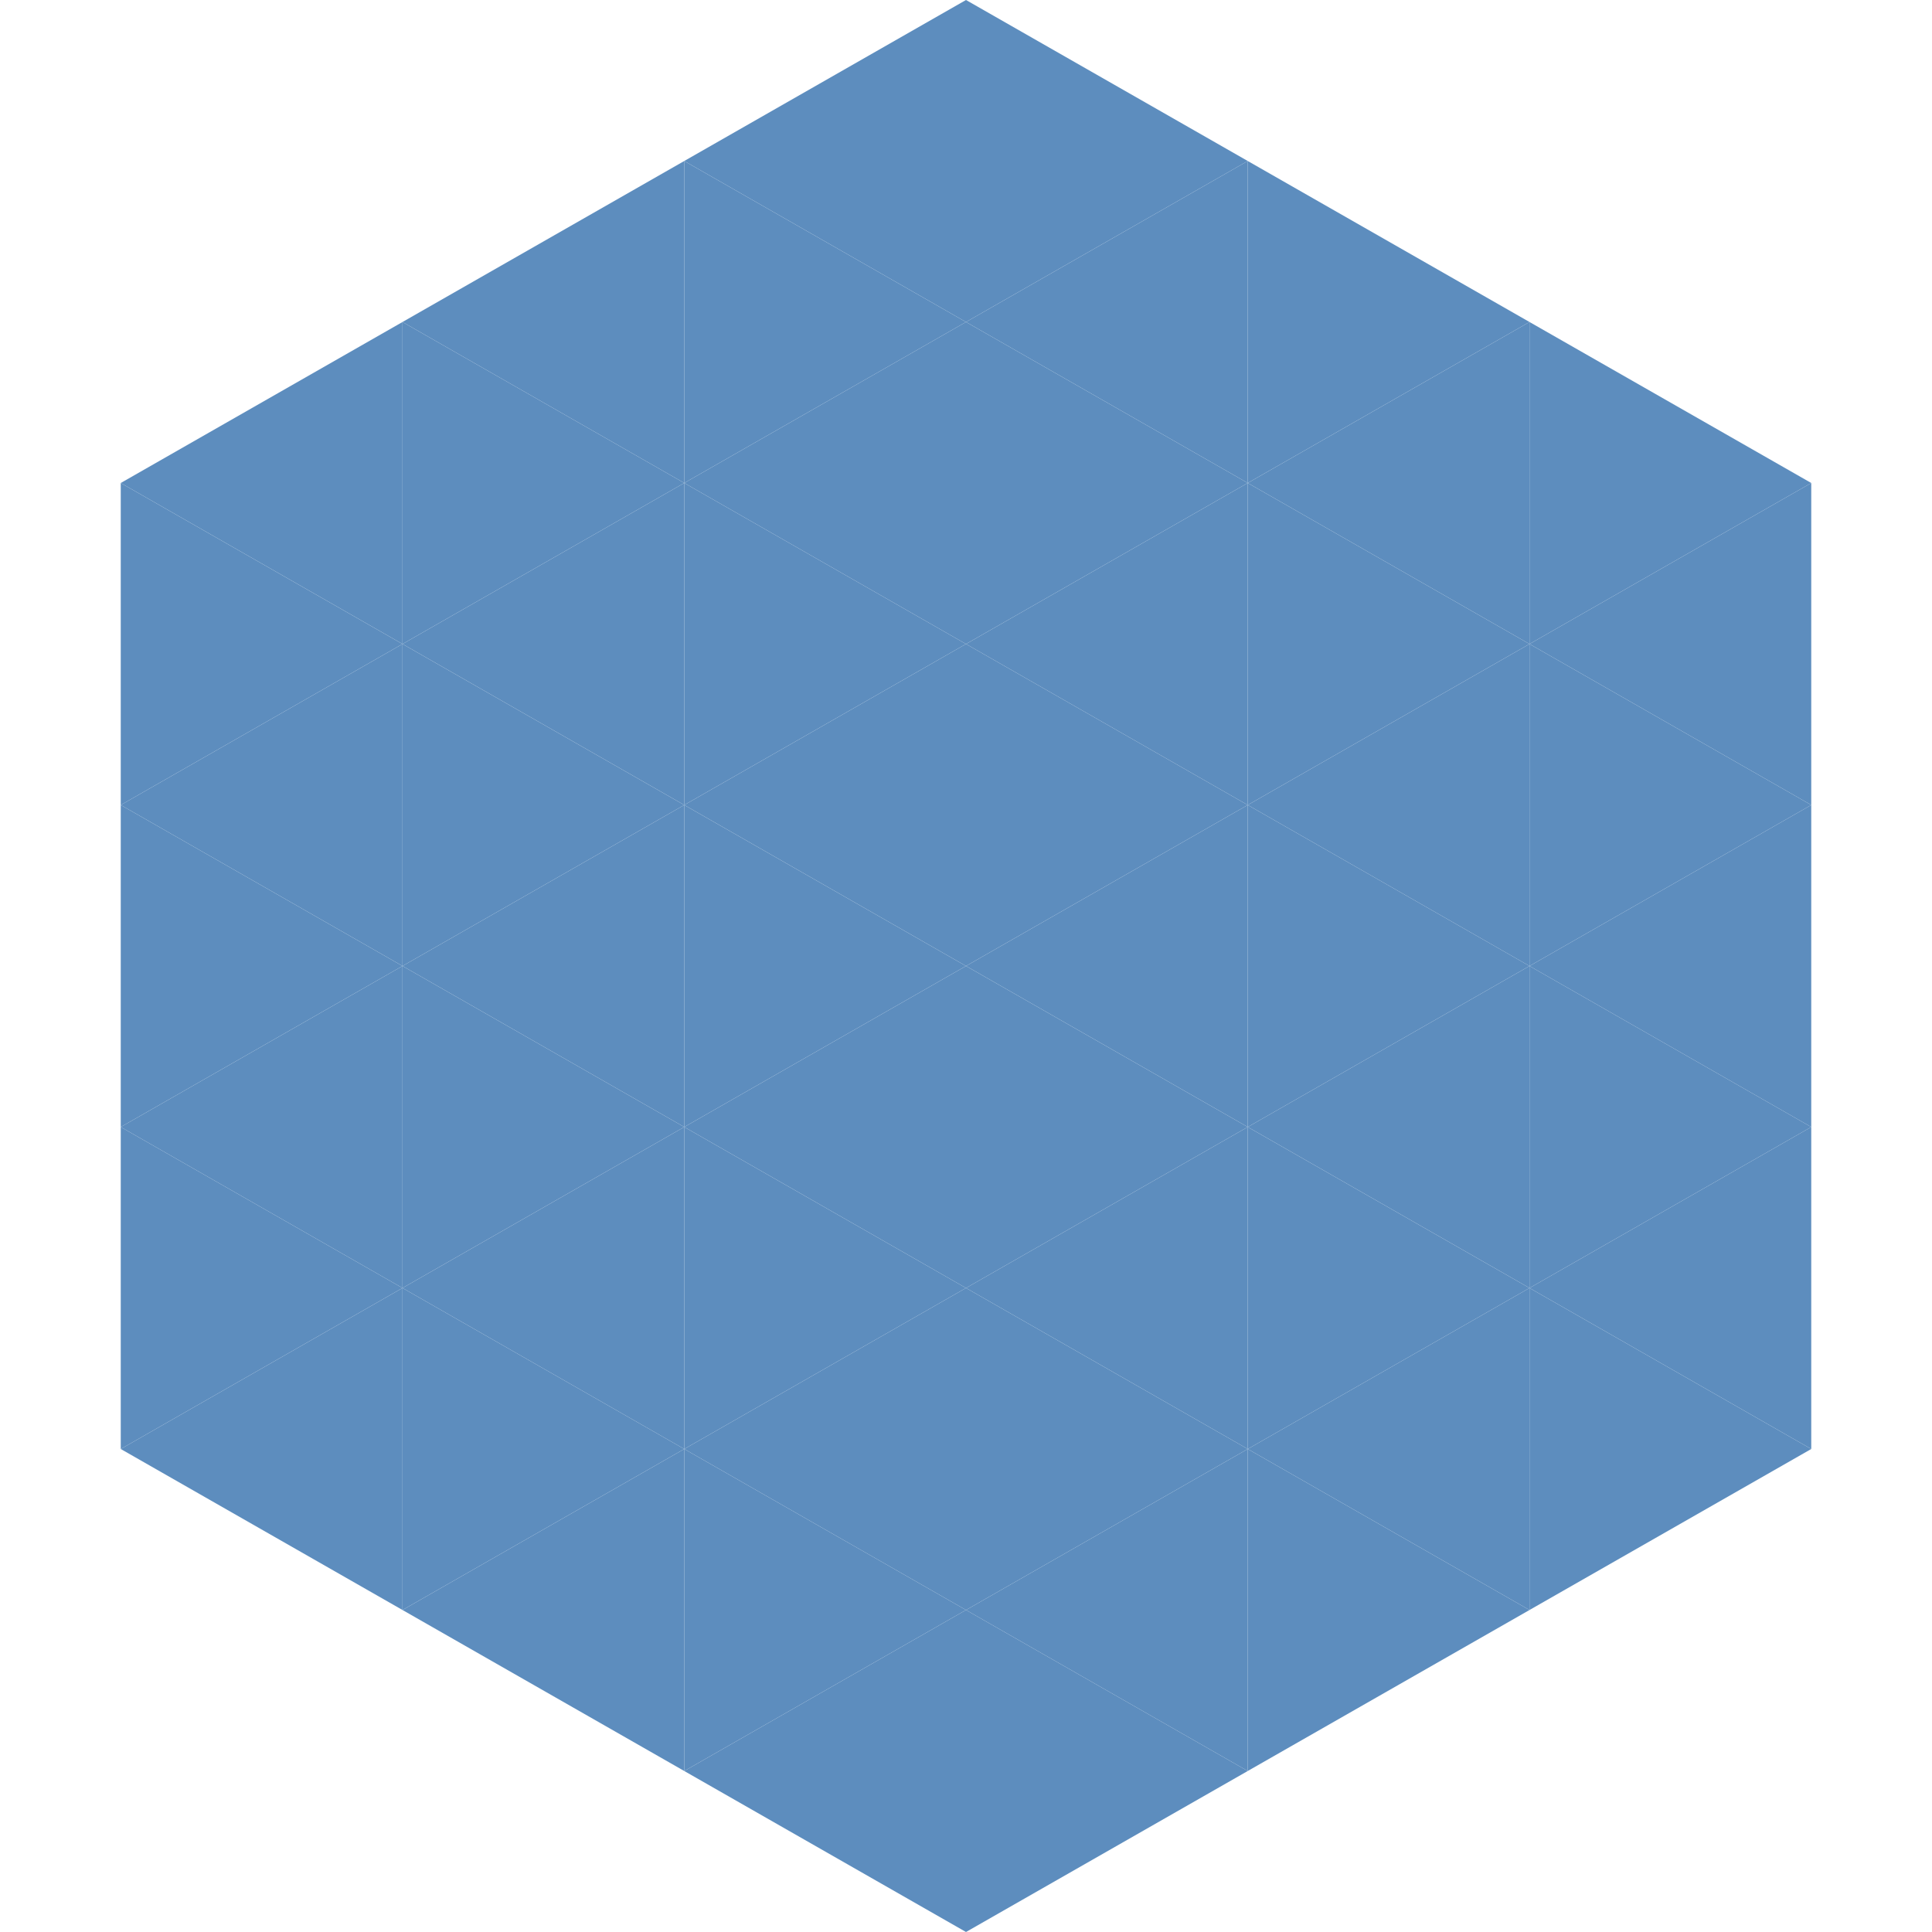 <?xml version="1.0"?>
<!-- Generated by SVGo -->
<svg width="240" height="240"
     xmlns="http://www.w3.org/2000/svg"
     xmlns:xlink="http://www.w3.org/1999/xlink">
<polygon points="50,40 15,60 50,80" style="fill:rgb(93,141,190)" />
<polygon points="190,40 225,60 190,80" style="fill:rgb(93,141,190)" />
<polygon points="15,60 50,80 15,100" style="fill:rgb(93,141,190)" />
<polygon points="225,60 190,80 225,100" style="fill:rgb(93,141,190)" />
<polygon points="50,80 15,100 50,120" style="fill:rgb(93,141,190)" />
<polygon points="190,80 225,100 190,120" style="fill:rgb(93,141,190)" />
<polygon points="15,100 50,120 15,140" style="fill:rgb(93,141,190)" />
<polygon points="225,100 190,120 225,140" style="fill:rgb(93,141,190)" />
<polygon points="50,120 15,140 50,160" style="fill:rgb(93,141,190)" />
<polygon points="190,120 225,140 190,160" style="fill:rgb(93,141,190)" />
<polygon points="15,140 50,160 15,180" style="fill:rgb(93,141,190)" />
<polygon points="225,140 190,160 225,180" style="fill:rgb(93,141,190)" />
<polygon points="50,160 15,180 50,200" style="fill:rgb(93,141,190)" />
<polygon points="190,160 225,180 190,200" style="fill:rgb(93,141,190)" />
<polygon points="15,180 50,200 15,220" style="fill:rgb(255,255,255); fill-opacity:0" />
<polygon points="225,180 190,200 225,220" style="fill:rgb(255,255,255); fill-opacity:0" />
<polygon points="50,0 85,20 50,40" style="fill:rgb(255,255,255); fill-opacity:0" />
<polygon points="190,0 155,20 190,40" style="fill:rgb(255,255,255); fill-opacity:0" />
<polygon points="85,20 50,40 85,60" style="fill:rgb(93,141,190)" />
<polygon points="155,20 190,40 155,60" style="fill:rgb(93,141,190)" />
<polygon points="50,40 85,60 50,80" style="fill:rgb(93,141,190)" />
<polygon points="190,40 155,60 190,80" style="fill:rgb(93,141,190)" />
<polygon points="85,60 50,80 85,100" style="fill:rgb(93,141,190)" />
<polygon points="155,60 190,80 155,100" style="fill:rgb(93,141,190)" />
<polygon points="50,80 85,100 50,120" style="fill:rgb(93,141,190)" />
<polygon points="190,80 155,100 190,120" style="fill:rgb(93,141,190)" />
<polygon points="85,100 50,120 85,140" style="fill:rgb(93,141,190)" />
<polygon points="155,100 190,120 155,140" style="fill:rgb(93,141,190)" />
<polygon points="50,120 85,140 50,160" style="fill:rgb(93,141,190)" />
<polygon points="190,120 155,140 190,160" style="fill:rgb(93,141,190)" />
<polygon points="85,140 50,160 85,180" style="fill:rgb(93,141,190)" />
<polygon points="155,140 190,160 155,180" style="fill:rgb(93,141,190)" />
<polygon points="50,160 85,180 50,200" style="fill:rgb(93,141,190)" />
<polygon points="190,160 155,180 190,200" style="fill:rgb(93,141,190)" />
<polygon points="85,180 50,200 85,220" style="fill:rgb(93,141,190)" />
<polygon points="155,180 190,200 155,220" style="fill:rgb(93,141,190)" />
<polygon points="120,0 85,20 120,40" style="fill:rgb(93,141,190)" />
<polygon points="120,0 155,20 120,40" style="fill:rgb(93,141,190)" />
<polygon points="85,20 120,40 85,60" style="fill:rgb(93,141,190)" />
<polygon points="155,20 120,40 155,60" style="fill:rgb(93,141,190)" />
<polygon points="120,40 85,60 120,80" style="fill:rgb(93,141,190)" />
<polygon points="120,40 155,60 120,80" style="fill:rgb(93,141,190)" />
<polygon points="85,60 120,80 85,100" style="fill:rgb(93,141,190)" />
<polygon points="155,60 120,80 155,100" style="fill:rgb(93,141,190)" />
<polygon points="120,80 85,100 120,120" style="fill:rgb(93,141,190)" />
<polygon points="120,80 155,100 120,120" style="fill:rgb(93,141,190)" />
<polygon points="85,100 120,120 85,140" style="fill:rgb(93,141,190)" />
<polygon points="155,100 120,120 155,140" style="fill:rgb(93,141,190)" />
<polygon points="120,120 85,140 120,160" style="fill:rgb(93,141,190)" />
<polygon points="120,120 155,140 120,160" style="fill:rgb(93,141,190)" />
<polygon points="85,140 120,160 85,180" style="fill:rgb(93,141,190)" />
<polygon points="155,140 120,160 155,180" style="fill:rgb(93,141,190)" />
<polygon points="120,160 85,180 120,200" style="fill:rgb(93,141,190)" />
<polygon points="120,160 155,180 120,200" style="fill:rgb(93,141,190)" />
<polygon points="85,180 120,200 85,220" style="fill:rgb(93,141,190)" />
<polygon points="155,180 120,200 155,220" style="fill:rgb(93,141,190)" />
<polygon points="120,200 85,220 120,240" style="fill:rgb(93,141,190)" />
<polygon points="120,200 155,220 120,240" style="fill:rgb(93,141,190)" />
<polygon points="85,220 120,240 85,260" style="fill:rgb(255,255,255); fill-opacity:0" />
<polygon points="155,220 120,240 155,260" style="fill:rgb(255,255,255); fill-opacity:0" />
</svg>
